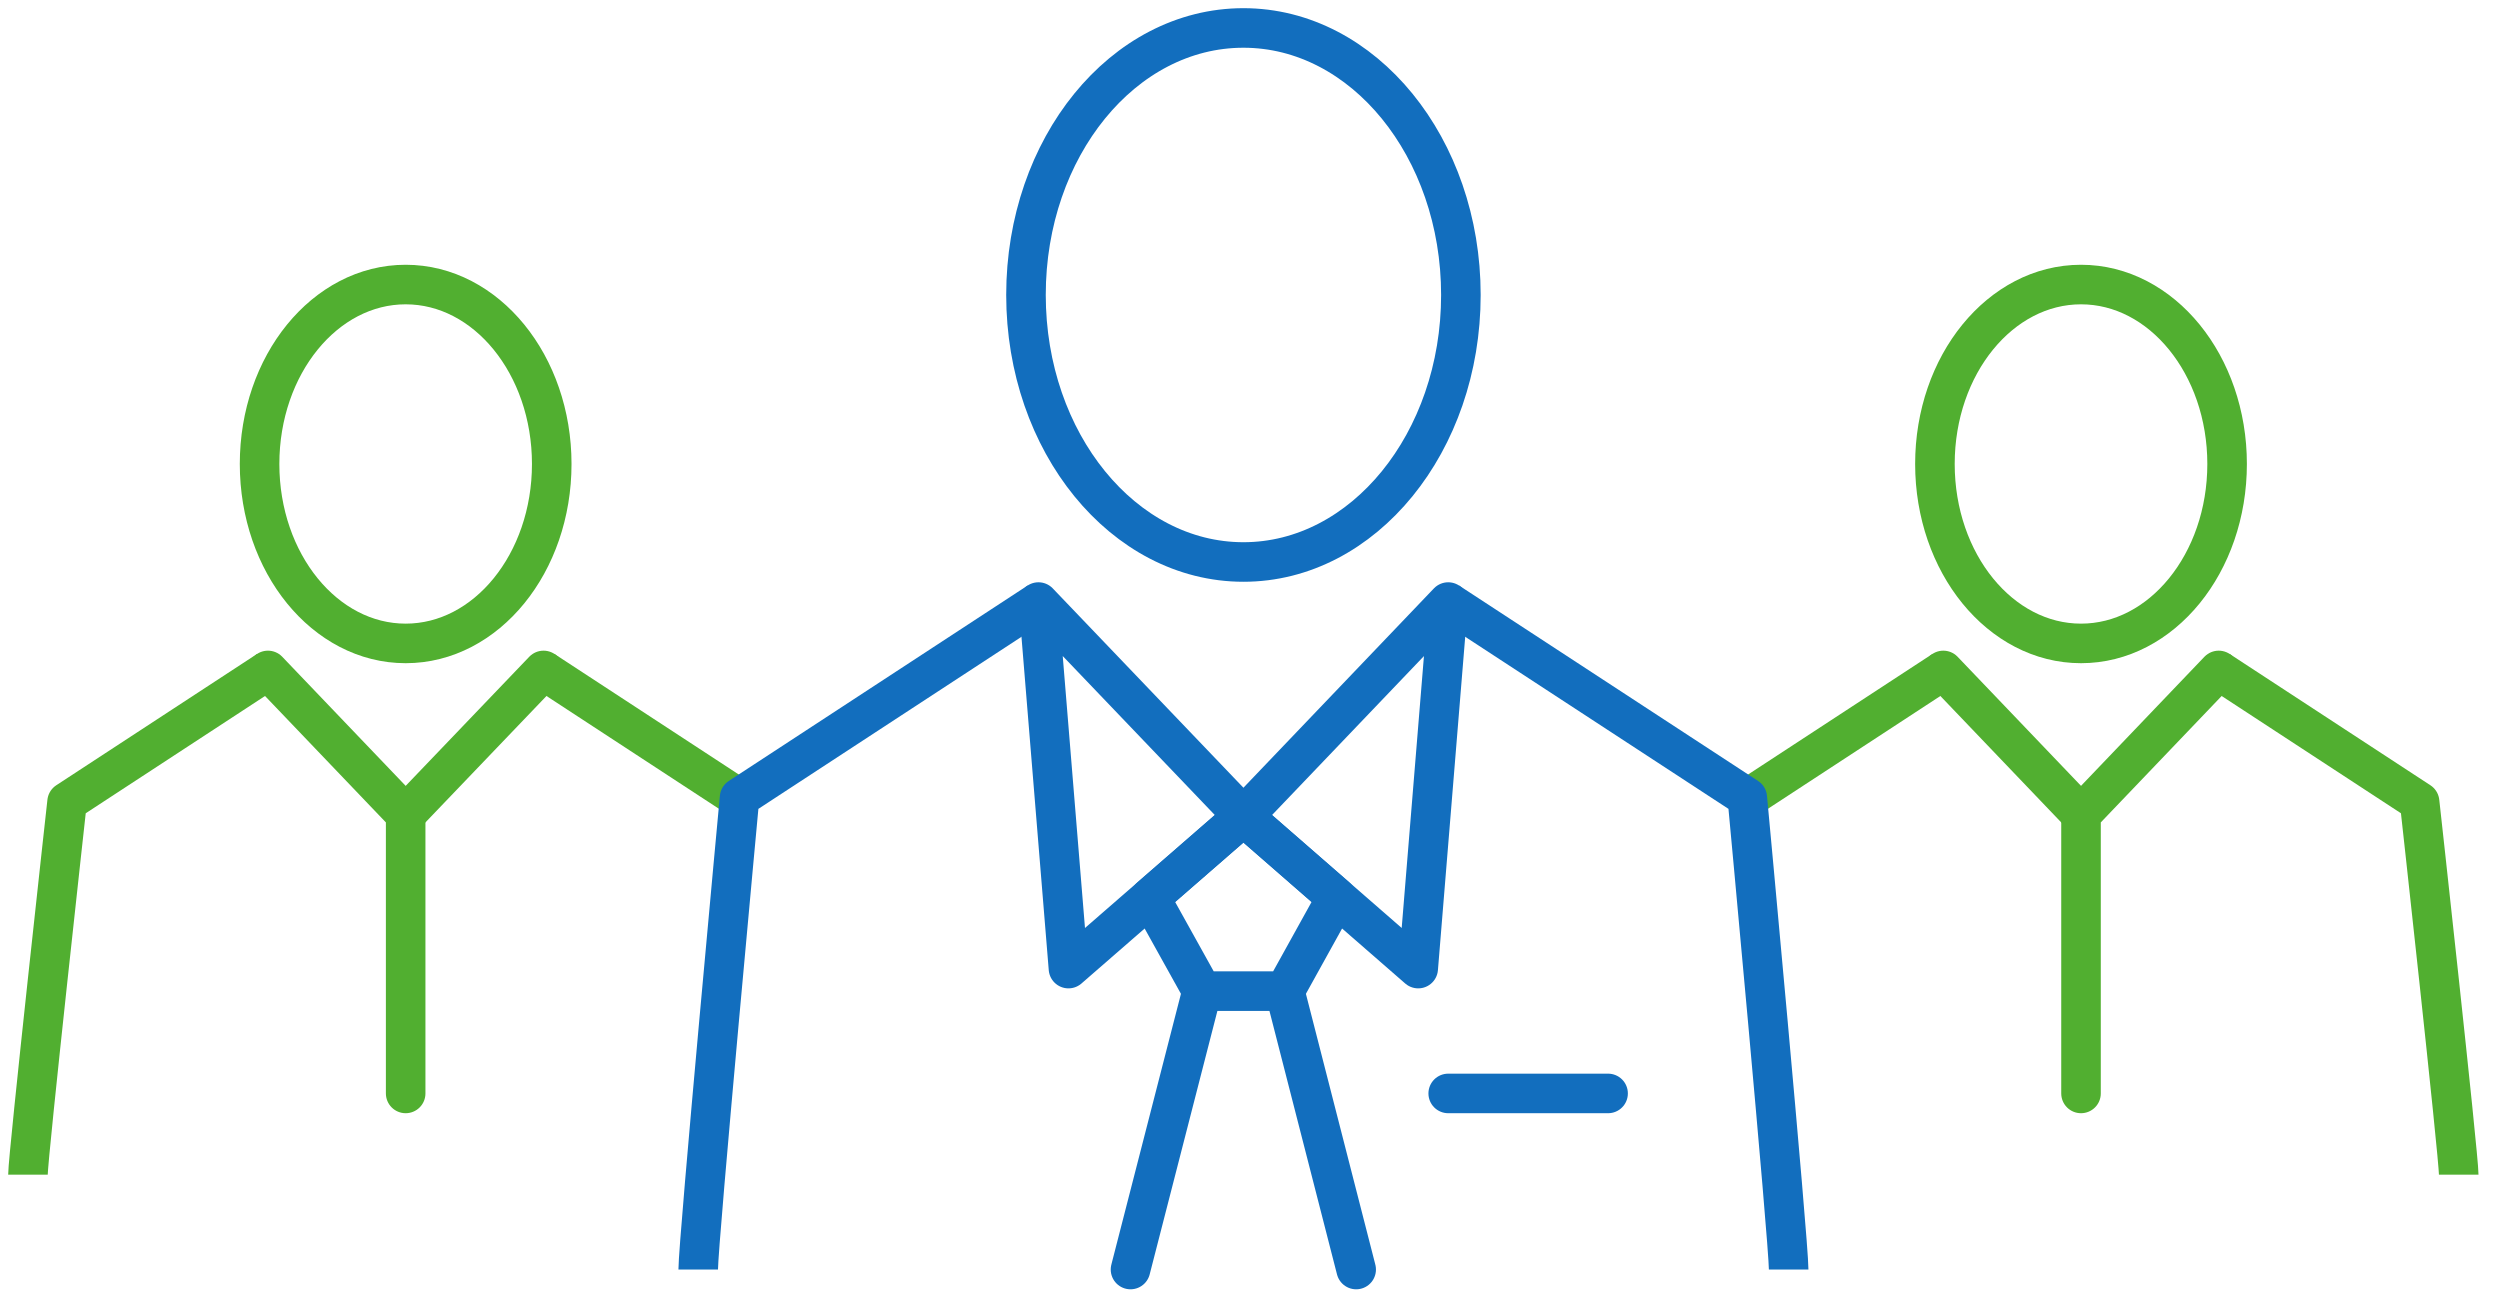<svg width="158" height="82" viewBox="0 0 158 82" fill="none" xmlns="http://www.w3.org/2000/svg">
<g clip-path="url(#clip0)">
<path d="M47.047 50.675L34.352 42.372" stroke="#51AF30" stroke-width="2.5" stroke-miterlimit="10" stroke-linejoin="round"/>
<path d="M25.638 51.475L34.352 42.372" stroke="#51AF30" stroke-width="2.5" stroke-miterlimit="10" stroke-linecap="round" stroke-linejoin="round"/>
<path d="M1.767 74.239C1.767 73.038 4.24 50.675 4.24 50.675L16.935 42.372" stroke="#51AF30" stroke-width="2.5" stroke-miterlimit="10" stroke-linejoin="round"/>
<path d="M16.935 42.372L25.638 51.475V69.105" stroke="#51AF30" stroke-width="2.5" stroke-miterlimit="10" stroke-linecap="round" stroke-linejoin="round"/>
<path d="M25.638 40.664C30.737 40.664 34.87 35.587 34.87 29.324C34.87 23.06 30.737 17.983 25.638 17.983C20.538 17.983 16.405 23.06 16.405 29.324C16.405 35.587 20.538 40.664 25.638 40.664Z" stroke="#51AF30" stroke-width="2.5" stroke-miterlimit="10" stroke-linecap="round" stroke-linejoin="round"/>
<path d="M110.122 50.675L122.817 42.372" stroke="#51AF30" stroke-width="2.5" stroke-miterlimit="10" stroke-linejoin="round"/>
<path d="M131.52 51.475L122.817 42.372" stroke="#51AF30" stroke-width="2.5" stroke-miterlimit="10" stroke-linecap="round" stroke-linejoin="round"/>
<path d="M155.391 74.239C155.391 73.038 152.918 50.675 152.918 50.675L140.223 42.372" stroke="#51AF30" stroke-width="2.5" stroke-miterlimit="10" stroke-linejoin="round"/>
<path d="M140.223 42.372L131.52 51.475V69.105" stroke="#51AF30" stroke-width="2.5" stroke-miterlimit="10" stroke-linecap="round" stroke-linejoin="round"/>
<path d="M131.52 40.664C136.619 40.664 140.753 35.587 140.753 29.324C140.753 23.06 136.619 17.983 131.52 17.983C126.421 17.983 122.287 23.06 122.287 29.324C122.287 35.587 126.421 40.664 131.52 40.664Z" stroke="#51AF30" stroke-width="2.5" stroke-miterlimit="10" stroke-linecap="round" stroke-linejoin="round"/>
<path d="M44.127 80.234C44.127 78.455 46.741 50.404 46.741 50.404L65.631 38.05" stroke="#126EBE" stroke-width="2.5" stroke-miterlimit="10" stroke-linejoin="round"/>
<path d="M65.631 38.05L67.527 61.215L78.585 51.593L65.631 38.05Z" stroke="#126EBE" stroke-width="2.5" stroke-miterlimit="10" stroke-linecap="round" stroke-linejoin="round"/>
<path d="M75.97 62.639L71.448 80.234" stroke="#126EBE" stroke-width="2.5" stroke-miterlimit="10" stroke-linecap="round" stroke-linejoin="round"/>
<path d="M113.043 80.234C113.043 78.455 110.428 50.404 110.428 50.404L91.527 38.05" stroke="#126EBE" stroke-width="2.5" stroke-miterlimit="10" stroke-linejoin="round"/>
<path d="M91.527 38.05L89.631 61.215L78.585 51.593L91.527 38.05Z" stroke="#126EBE" stroke-width="2.5" stroke-miterlimit="10" stroke-linecap="round" stroke-linejoin="round"/>
<path d="M78.585 51.593L72.685 56.728L75.971 62.639H78.585H81.199L84.473 56.728L78.585 51.593Z" stroke="#126EBE" stroke-width="2.5" stroke-miterlimit="10" stroke-linecap="round" stroke-linejoin="round"/>
<path d="M81.199 62.639L85.71 80.234" stroke="#126EBE" stroke-width="2.5" stroke-miterlimit="10" stroke-linecap="round" stroke-linejoin="round"/>
<path d="M91.527 69.105H101.631" stroke="#126EBE" stroke-width="2.5" stroke-miterlimit="10" stroke-linecap="round" stroke-linejoin="round"/>
<path d="M92.328 18.642C92.328 9.327 86.169 1.767 78.585 1.767C70.989 1.767 64.842 9.315 64.842 18.642C64.842 27.958 71.001 35.518 78.585 35.518C86.169 35.518 92.328 27.958 92.328 18.642Z" stroke="#126EBE" stroke-width="2.5" stroke-miterlimit="10" stroke-linecap="round" stroke-linejoin="round"/>
</g>
<defs>
<clipPath id="clip0">
<rect width="157.158" height="82" fill="white"/>
</clipPath>
</defs>
</svg>
